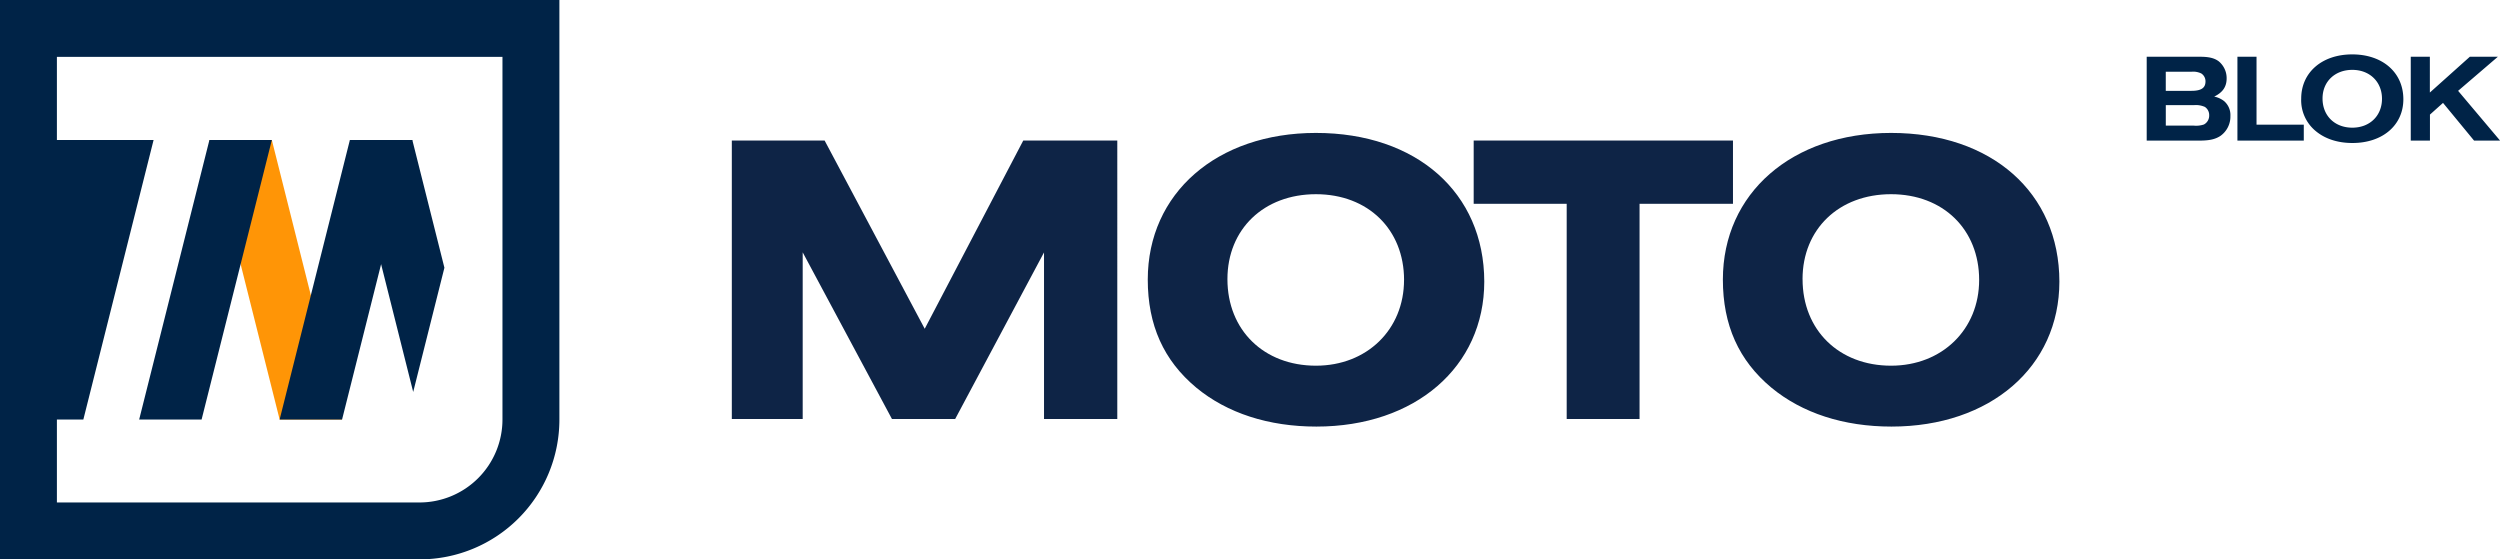 <svg xmlns="http://www.w3.org/2000/svg" viewBox="0 0 908.22 203.21"><defs><style>.cls-2{fill:#002347}.cls-3{fill:#0e2446}</style></defs><g id="Layer_2" data-name="Layer 2"><g id="Logo"><path fill="#ff9506" d="M101.59 152.4h22.68L98.75 50.85H76.08l25.51 101.55z"/><path class="cls-2" d="M73.24 152.4H50.56L76.08 50.85h22.68L73.24 152.4zM161.45 97.26l-11.66-46.41h-22.68l23 91.54 11.34-45.13z"/><path class="cls-2" d="M124.27 152.4h-22.68l25.52-101.55h22.68L124.27 152.4z"/><path class="cls-2" d="M0 0v203.21h152.43a50.78 50.78 0 0 0 50.79-50.78V0zm182.54 152.43a30.15 30.15 0 0 1-30.11 30.11H20.67V152.4h9.61L55.8 50.85H20.67V20.67h161.87z"/><path class="cls-3" d="M335.94 119.44l-36.37-68.39h-33.71v101.17h25.75V91.67l32.43 60.55H347l32.28-60.52v60.52h26.62V51.05h-34.16l-35.8 68.39zM478.07 48.29c-36 0-61.1 21.9-61.1 53.27 0 16.54 5.76 29.39 17.63 39.27 11.19 9.25 26.27 14.14 43.62 14.14 35.89 0 61-21.67 61-52.69-.06-32.28-24.61-53.99-61.15-53.99zm32 53.41c0 18-13.47 31.15-32 31.15-18.94 0-32.16-12.93-32.16-31.44 0-18.17 13.23-30.86 32.16-30.86s32.01 12.82 32.01 31.16zM629.57 51.05h-94.2v22.99h33.79v78.18h26.47V74.04h33.94V51.05zM687 48.29c-36 0-61.1 21.9-61.1 53.27 0 16.54 5.76 29.39 17.63 39.27 11.19 9.25 26.27 14.14 43.62 14.14 35.89 0 61-21.67 61-52.69C748.11 70 723.56 48.29 687 48.29zm-32.16 53.12c0-18.17 13.23-30.86 32.16-30.86s32 12.81 32 31.15c0 18-13.47 31.15-32 31.15-18.92 0-32.15-12.93-32.15-31.43z"/><path class="cls-2" d="M779.87 20.62h19.5c3.11 0 5.16.5 6.71 1.69a7.92 7.92 0 0 1 2.83 6.16c0 3.06-1.42 5.11-4.52 6.62a8.55 8.55 0 0 1 3.61 1.65 6.69 6.69 0 0 1 2.28 5.39 8.61 8.61 0 0 1-3.65 7.26c-1.92 1.23-4 1.69-7.67 1.69h-19.09zM796.12 33c3.56 0 5.11-1.05 5.11-3.42a3.38 3.38 0 0 0-1.51-2.88 6.63 6.63 0 0 0-3.56-.64h-9.36V33zm.88 12.64a9 9 0 0 0 3.65-.41 3.63 3.63 0 0 0 1.92-3.33 3.53 3.53 0 0 0-1.57-3.06 8 8 0 0 0-4-.64h-10.19v7.44zM812.83 20.62h6.94v24.66h17.17v5.8h-24.11zM873.11 36.06c0 9.41-7.53 15.89-18.49 15.89-5.3 0-9.86-1.46-13.29-4.29A14.51 14.51 0 0 1 836 35.83c0-9.5 7.53-16.07 18.54-16.07s18.57 6.57 18.57 16.3zm-29.36-.27c0 6.26 4.43 10.59 10.82 10.59s10.78-4.38 10.78-10.5-4.43-10.5-10.78-10.5-10.82 4.28-10.82 10.4zM875.8 20.62h6.94v13l14.52-13h10.18L893 33l15.25 18.08h-9.45l-11.28-13.7-4.75 4.25v9.45h-6.97z"/></g></g></svg>